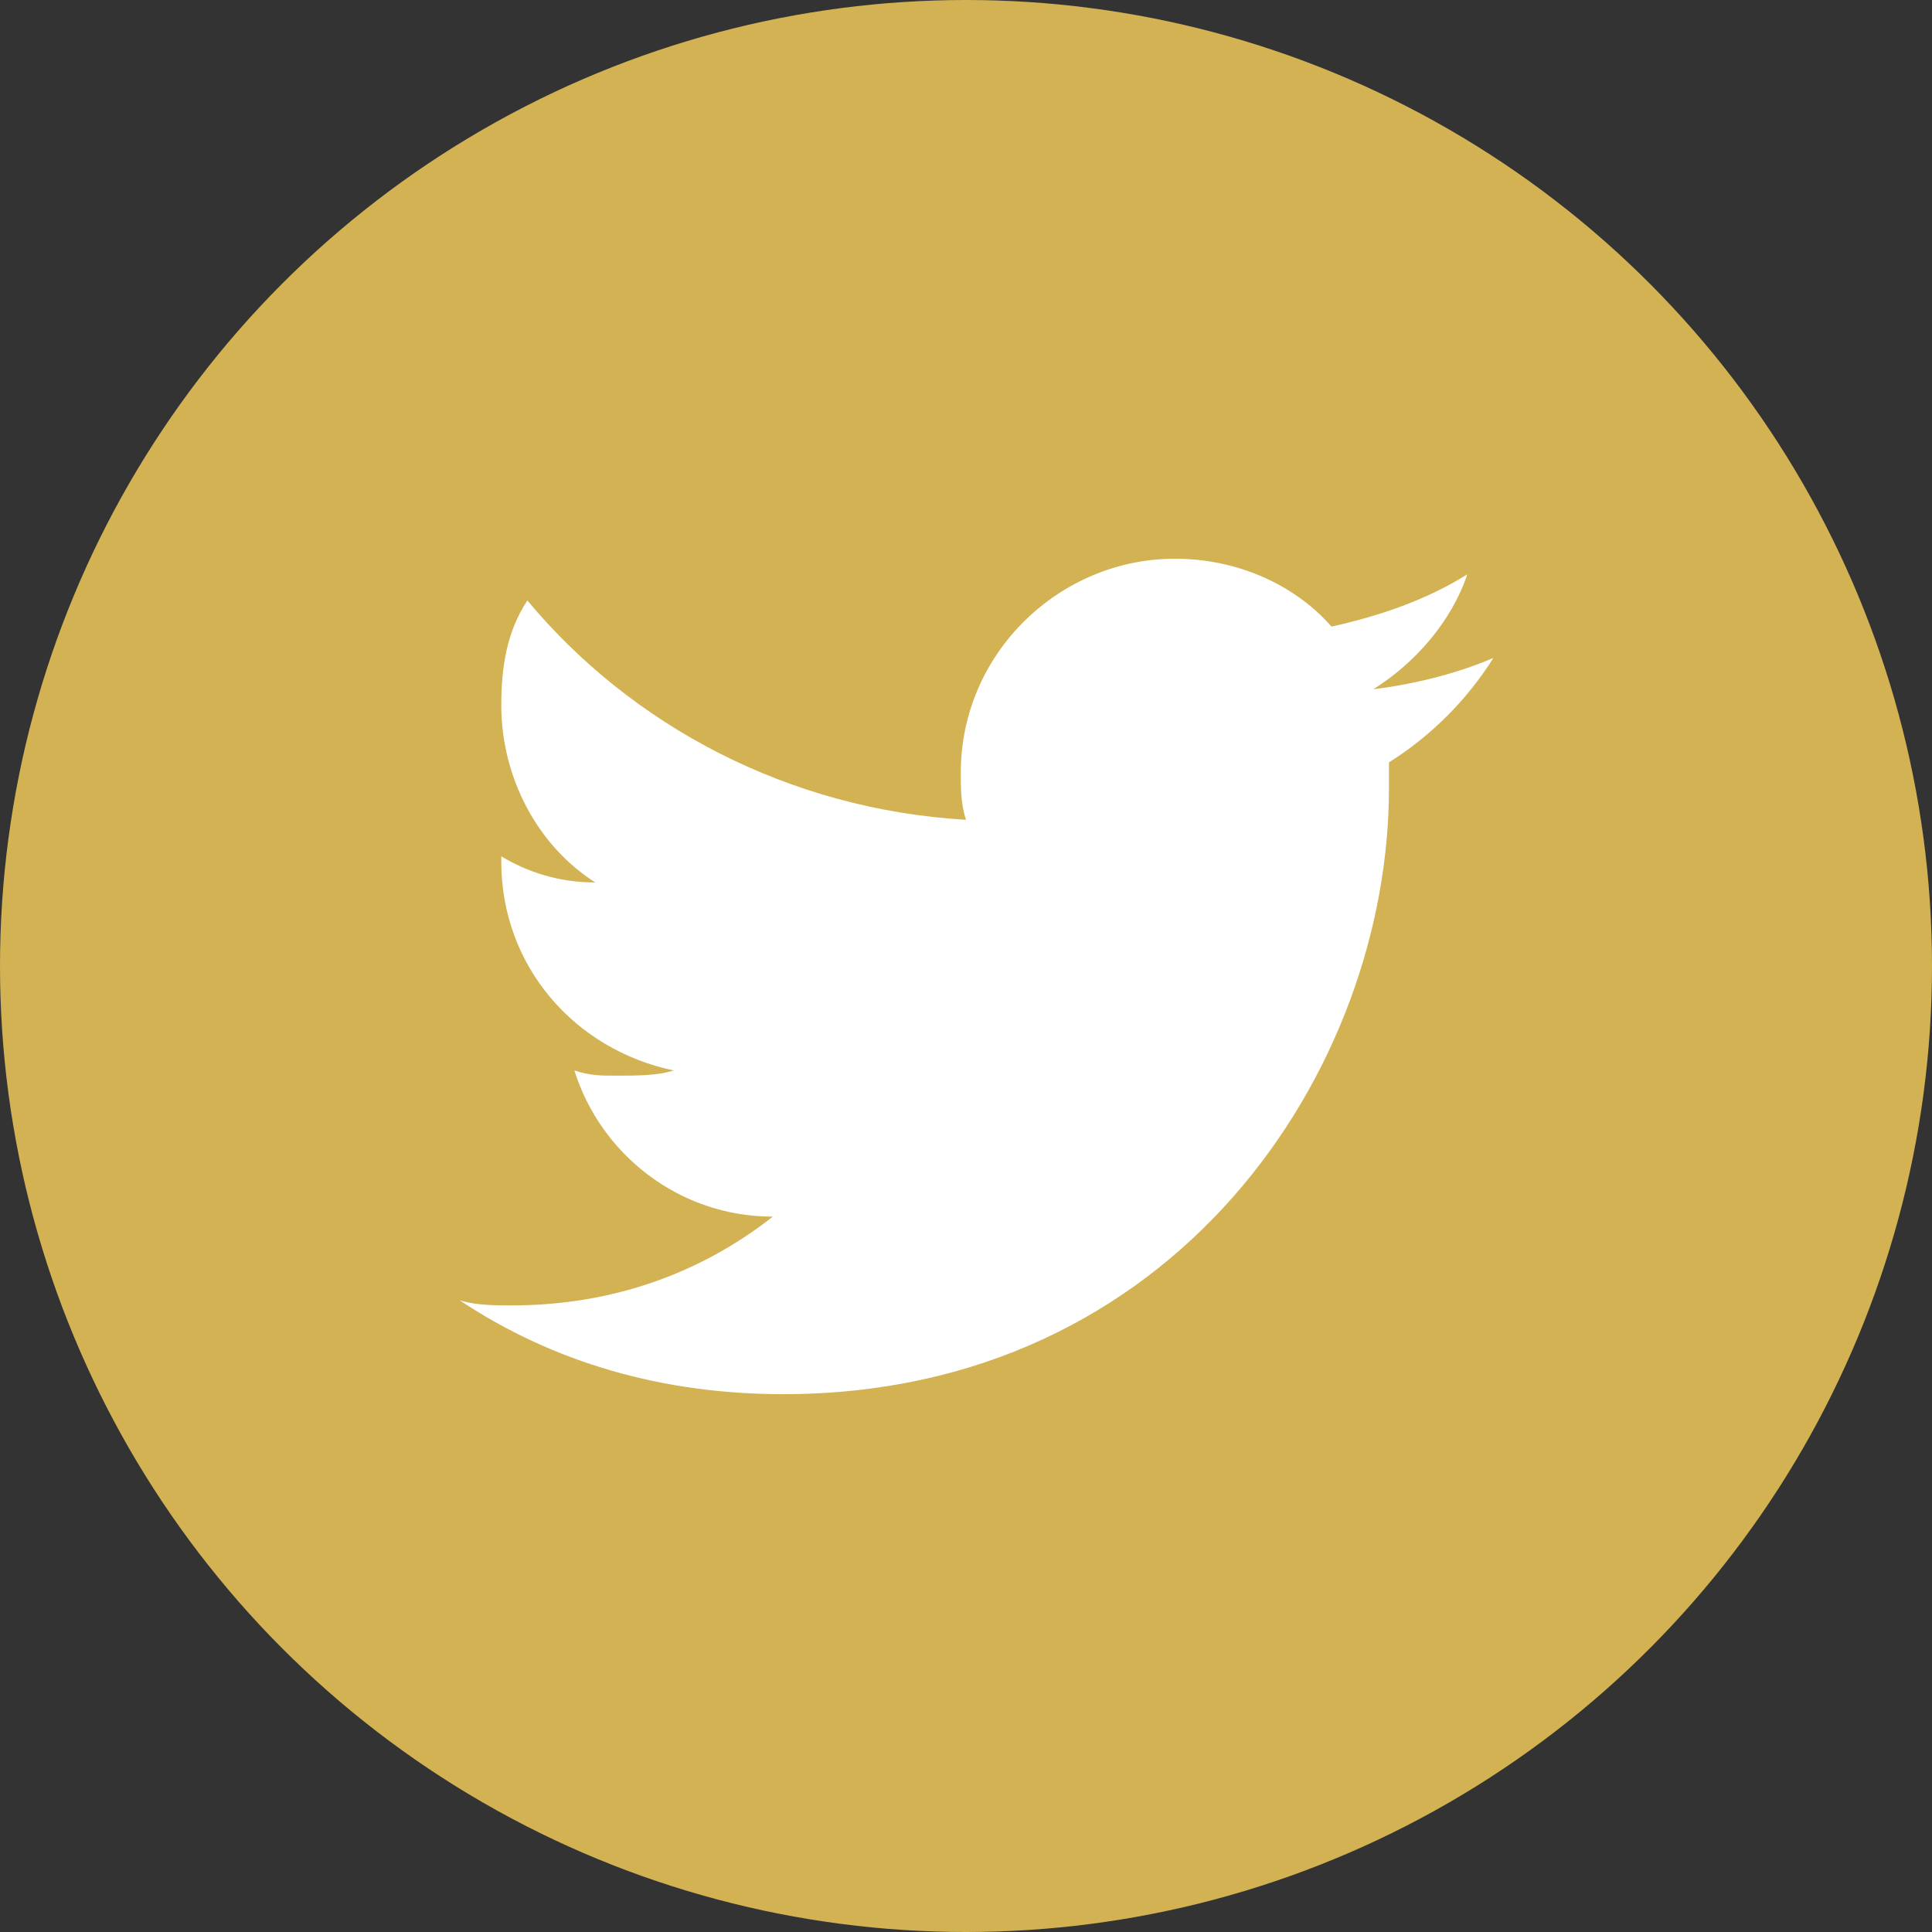 <svg xmlns="http://www.w3.org/2000/svg" viewBox="0 0 37 37"><rect x="0" y="0" width="37" height="37" fill="#333333" stroke="none"/><circle cx="18.5" cy="18.5" r="18.5" fill="#d3b253"/><path d="M28.6 12.6c-.7.3-1.5.5-2.3.6.8-.5 1.5-1.3 1.8-2.2-.8.5-1.7.8-2.6 1-.7-.8-1.8-1.3-3-1.3-2.2 0-4.1 1.8-4.1 4.1 0 .3 0 .6.1.9-3.4-.2-6.4-1.8-8.4-4.2-.4.6-.5 1.3-.5 2 0 1.4.7 2.7 1.8 3.4-.7 0-1.3-.2-1.8-.5v.1c0 2 1.4 3.6 3.3 4-.3.1-.7.1-1.1.1-.3 0-.5 0-.8-.1.5 1.6 2 2.8 3.8 2.8-1.4 1.1-3.1 1.7-5 1.7-.3 0-.7 0-1-.1 1.8 1.2 3.9 1.8 6.2 1.8 7.5 0 11.6-6.2 11.6-11.6v-.5c.8-.5 1.5-1.2 2-2z" fill="#fff"/></svg>